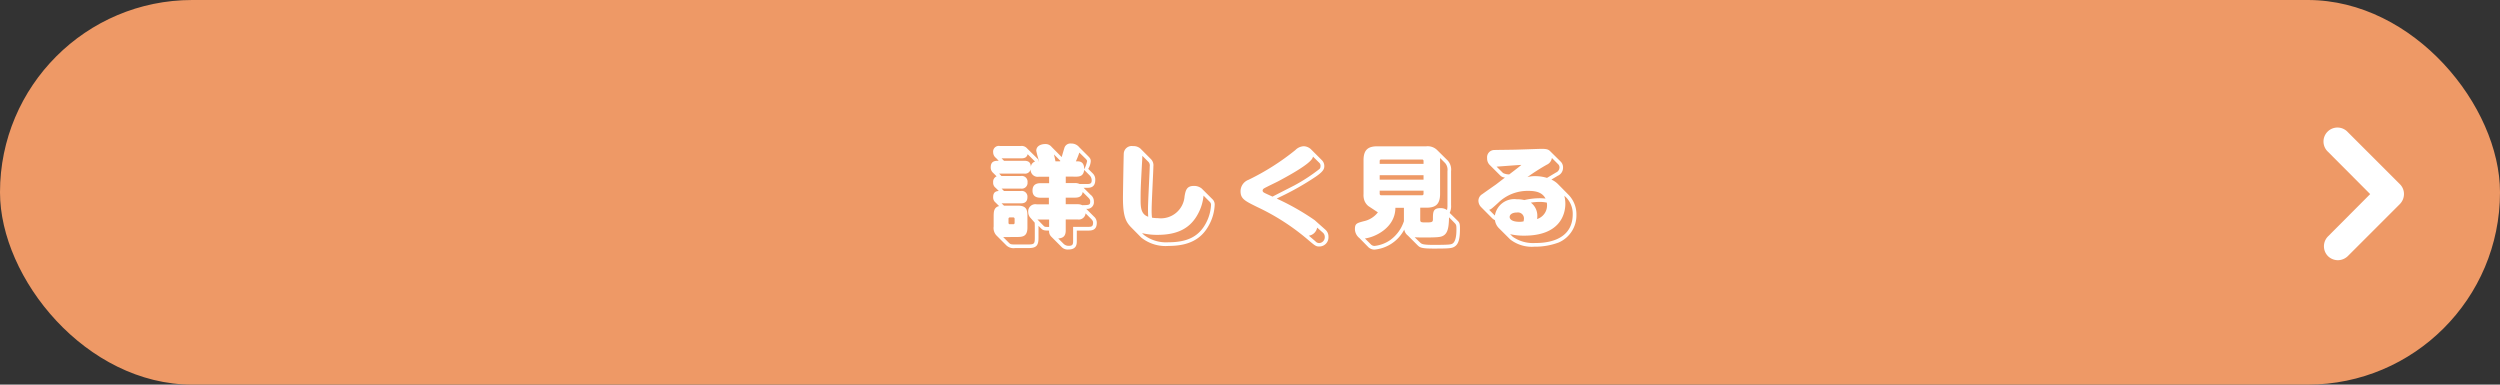 <svg xmlns="http://www.w3.org/2000/svg" width="260" height="40" viewBox="0 0 260 40">
  <rect x="0" y="0" width="260" height="40" fill="#333333" stroke="none"/>
  <g id="btn" transform="translate(30.656 -0.441)">
    <rect id="bg" width="260" height="40" rx="20" transform="translate(-30.656 0.441)" fill="#e96"/>
    <path id="arrow" d="M22.726,16.226a1.482,1.482,0,0,1-1.027-.42,1.459,1.459,0,0,1,0-2.055l4.385-4.4L21.7,4.953A1.453,1.453,0,1,1,23.753,2.9L29.18,8.325a1.432,1.432,0,0,1,.42,1.027,1.494,1.494,0,0,1-.42,1.027l-5.427,5.427A1.509,1.509,0,0,1,22.726,16.226Z" transform="translate(189.758 11.276)" fill="#fff"/>
    <path id="Path_11806" data-name="Path 11806" d="M-29.928-3.552c-.5.168-.5.612-.5,1.164v.948a1.134,1.134,0,0,0,.276.912l.984.984A1.082,1.082,0,0,0-28.2.8h1.356c.792,0,1.08-.192,1.08-1.044V-1.512l.252.252c.216.216.336.24.852.24a.774.774,0,0,0,.228.636l1.02,1.02a.881.881,0,0,0,.756.312c.864,0,.876-.552.876-.912V-1.02h1.164c.324,0,.912,0,.912-.792a.832.832,0,0,0-.3-.672l-.8-.8a.693.693,0,0,0,.8-.756.854.854,0,0,0-.348-.708l-.72-.72h.336c.3,0,.876,0,.876-.816a.881.881,0,0,0-.264-.684l-.468-.468a1.765,1.765,0,0,0,.264-.8c0-.216-.06-.312-.3-.552l-.9-.9a1.038,1.038,0,0,0-.84-.384.65.65,0,0,0-.684.4c-.036.1-.252.828-.3,1.008L-24.4-9.72a.813.813,0,0,0-.672-.3c-.3,0-.924.12-.924.708A10.2,10.2,0,0,0-25.7-8.22h-.036a.43.43,0,0,0-.144-.288l-1.08-1.068a.738.738,0,0,0-.66-.24h-2.16a.591.591,0,0,0-.7.648.756.756,0,0,0,.3.6l.276.288c-.348,0-.828,0-.828.684a.726.726,0,0,0,.252.576l.36.36a.606.606,0,0,0-.36.612.66.66,0,0,0,.264.588l.324.324c-.2.012-.588.048-.588.624a.689.689,0,0,0,.264.588l.36.36Zm1.8,3.2c.672,0,1.212,0,1.212-.984V-2.388c0-.684,0-1.224-.984-1.224h-1.452l-.252-.24h1.956c.24,0,.732,0,.732-.648a.587.587,0,0,0-.684-.636h-1.752l-.252-.252h2a.6.6,0,0,0,.7-.648.6.6,0,0,0-.7-.66h-2.016l-.24-.252h2.6A.586.586,0,0,0-26.58-7.4a.731.731,0,0,0,.852.78h1.068v.672h-.9c-.324,0-.828.084-.828.768,0,.48.264.744.828.744h.876v.684h-1.272a.748.748,0,0,0-.876.828.884.884,0,0,0,.252.6l.42.48c.012.3.012.36.012.612v.972c0,.612-.072.684-.672.684h-1.392c-.432,0-.48-.024-.648-.192l-.576-.576Zm6.276-6.276c.468,0,.768-.132.84-.7l.588.588a.746.746,0,0,1,.192.516c0,.36-.252.36-.5.36h-.756a1.114,1.114,0,0,0-.492-.1h-.948v-.672Zm-.132,2.184c.336,0,.732-.06.816-.588l.528.528c.156.156.252.252.252.444,0,.384-.1.384-.828.4a1.07,1.07,0,0,0-.48-.1h-1.236V-4.44Zm.288,2.268a.712.712,0,0,0,.828-.636l.564.564c.2.2.216.3.216.42,0,.42-.216.42-.528.42h-1.548V.036c0,.324-.012.528-.432.528a.742.742,0,0,1-.552-.2L-23.712-.2c.492-.036.78-.228.78-.84V-2.172ZM-24.66-1.4c-.408,0-.456.012-.6-.144l-.612-.624h1.212ZM-29.352-8.28l-.252-.252h2.04c.276,0,.576-.048.672-.432l.768.768a.611.611,0,0,0-.432.564c-.024-.432-.18-.648-.7-.648ZM-24-8.22c-.048-.252-.1-.48-.156-.72l.66.66-.024.06Zm2.124,0a9.056,9.056,0,0,0,.36-.912l.612.6c.192.192.192.24.192.3a3.475,3.475,0,0,1-.3.852c.012-.48-.156-.84-.672-.84Zm-6.372,6.384a.139.139,0,0,1-.156.156h-.324a.139.139,0,0,1-.156-.156v-.4a.145.145,0,0,1,.156-.156h.324a.145.145,0,0,1,.156.156Zm13.08-7.716a1.083,1.083,0,0,0-.768-.252.826.826,0,0,0-.96.768c-.012.1-.084,3.96-.084,4.644,0,1.968.336,2.508.876,3.06l1.032,1.044a4.048,4.048,0,0,0,2.844.864c2.16,0,3.444-.744,4.212-2.2A4.779,4.779,0,0,0-7.44-3.7a.765.765,0,0,0-.192-.54L-8.784-5.388a1.253,1.253,0,0,0-.828-.276c-.756,0-.852.48-.96,1.068a2.468,2.468,0,0,1-2.8,2.28,2.958,2.958,0,0,1-.588-.048,6.21,6.21,0,0,1-.036-.888c0-.708.18-4.044.18-4.452a.9.9,0,0,0-.252-.744ZM-15-.756a6.525,6.525,0,0,0,1.62.18c2.16,0,3.444-.744,4.212-2.2A4.895,4.895,0,0,0-8.6-4.656l.648.648a.427.427,0,0,1,.132.312,4.5,4.5,0,0,1-.528,1.9c-.732,1.38-1.92,1.992-3.9,1.992A3.811,3.811,0,0,1-14.8-.564Zm.624-7.452a.558.558,0,0,1,.18.516c0,.432-.18,3.684-.18,4.38,0,.144,0,.54.024.852-.72-.24-.792-.912-.792-1.692,0-1.08,0-1.2.144-3.876.012-.18.036-.612.036-.768Zm17.328,6.1A25.321,25.321,0,0,0-.984-4.344c.108-.06.156-.084.3-.156A28.478,28.478,0,0,0,3.084-6.636c.78-.54.876-.8.876-1.092a.853.853,0,0,0-.252-.612L2.556-9.492a1.159,1.159,0,0,0-.732-.3,1.305,1.305,0,0,0-.876.4A25.146,25.146,0,0,1-3.924-6.3a1.278,1.278,0,0,0-.828,1.176c0,.792.42,1.008,1.74,1.656A23.414,23.414,0,0,1,2.352.012c.684.576.756.624,1.092.624A.949.949,0,0,0,4.392-.372a.941.941,0,0,0-.324-.744Zm-.6,1.62a1.037,1.037,0,0,0,.864-.84l.6.528a.581.581,0,0,1,.192.432.61.61,0,0,1-.6.648A.537.537,0,0,1,3.024.084ZM3.444-8.064a.417.417,0,0,1,.12.36.354.354,0,0,1-.12.288,18.134,18.134,0,0,1-2.6,1.7c-.324.168-1.908.972-2.268,1.164-.24-.108-.636-.288-.732-.336-.156-.072-.3-.144-.3-.3A.276.276,0,0,1-2.316-5.4c.144-.1,1.248-.624,1.476-.744C2.64-7.992,2.736-8.5,2.784-8.712ZM8.556.72a.939.939,0,0,0,.612.24,3.9,3.9,0,0,0,3.108-2.088.974.974,0,0,0,.372.624l.972.972c.264.264.372.384,1.7.384,1.536,0,1.86-.024,2.124-.168.516-.264.624-.936.624-1.92,0-.516-.048-.624-.288-.852L17-2.856a1.647,1.647,0,0,0,.144-.816V-7.2a1.4,1.4,0,0,0-.36-1.116l-1.08-1.068a1.4,1.4,0,0,0-1.14-.4h-5.1C8.6-9.78,8.04-9.5,8.04-8.352v3.528a1.709,1.709,0,0,0,.108.732,1.42,1.42,0,0,0,.384.516l1,.66a2.508,2.508,0,0,1-1.476.924c-.744.2-.912.252-.912.84a1.214,1.214,0,0,0,.468.912ZM16-8.568l.528.528a1.072,1.072,0,0,1,.24.84v3.528a1.974,1.974,0,0,1-.048.516,1.148,1.148,0,0,0-.684-.2c-.78,0-.78.42-.78,1.152,0,.288-.084.336-.66.336s-.66,0-.66-.3V-3.4h.636C15.42-3.4,16-3.648,16-4.824ZM14.28-6.312H9.72V-6.78h4.56Zm0,1.452c0,.108-.048.168-.156.168H9.876A.149.149,0,0,1,9.72-4.86v-.312h4.56ZM12.24-2A3.9,3.9,0,0,1,10.8-.024a3.527,3.527,0,0,1-1.608.6.532.532,0,0,1-.36-.132L8.184-.2c1.02-.12,3.168-1.1,3.168-3.192h.888ZM9.72-7.956v-.288a.148.148,0,0,1,.156-.168h4.248a.148.148,0,0,1,.156.168v.288ZM13.356-.324c.192.012.624.024.816.024,1.572,0,1.86-.036,2.124-.168.528-.264.612-.924.636-1.932l.576.588c.192.192.192.288.192.708,0,.468-.048,1.248-.432,1.452-.144.072-.228.12-1.944.12C14.16.468,14.076.372,13.9.2ZM21.42-2.3a1.034,1.034,0,0,0,.288.2,1.439,1.439,0,0,0,.432.852L23.292-.1a3.649,3.649,0,0,0,2.5.756A7.005,7.005,0,0,0,28.344.216,3.072,3.072,0,0,0,30.18-2.652,2.909,2.909,0,0,0,29.4-4.7L28.284-5.832a2.333,2.333,0,0,0-.708-.492l.672-.4a.9.9,0,0,0,.54-.84.836.836,0,0,0-.264-.648l-1.08-1.068c-.192-.192-.4-.24-.924-.24-.132,0-1.764.06-2.64.084-.312.012-1.92.024-2.232.036a.755.755,0,0,0-.756.84.953.953,0,0,0,.24.684l1.14,1.14a.736.736,0,0,0,.48.2l-.936.72c-.12.084-1.2.84-1.428,1.008a.8.8,0,0,0-.4.672.975.975,0,0,0,.276.672ZM23.28-.648a6.226,6.226,0,0,0,1.488.156c3.684,0,4.26-2.208,4.26-3.312a3.282,3.282,0,0,0-.108-.84l.216.2a2.428,2.428,0,0,1,.66,1.716c0,3-3.24,3-3.9,3a3.693,3.693,0,0,1-2.34-.648ZM26.088-2.22a1.593,1.593,0,0,0,.024-.312,1.69,1.69,0,0,0-.672-1.392A5.483,5.483,0,0,1,26.3-4a3.623,3.623,0,0,1,.8.072,1.178,1.178,0,0,1,.024.252A1.482,1.482,0,0,1,26.088-2.22Zm-1.4.24a1.672,1.672,0,0,1-.42.048c-.792,0-1.032-.276-1.032-.5,0-.276.3-.468.768-.468a.627.627,0,0,1,.72.648A2.172,2.172,0,0,1,24.684-1.98ZM21.1-3.18c.192-.048.276-.12.948-.732a4.387,4.387,0,0,1,3.144-1.236c.864,0,1.452.192,1.776.8a5.43,5.43,0,0,0-.636-.036,7.066,7.066,0,0,0-1.572.192,2.991,2.991,0,0,0-.78-.084A2.039,2.039,0,0,0,21.7-2.58ZM27.12-6.5a4.2,4.2,0,0,0-1.224-.18,2.788,2.788,0,0,0-.816.1A21.438,21.438,0,0,1,27.1-7.872a.893.893,0,0,0,.528-.7l.636.636a.467.467,0,0,1,.156.348.588.588,0,0,1-.36.528ZM21.876-7.668c.372-.024,2.172-.168,2.58-.18-.216.18-.312.264-1.26.984a1.328,1.328,0,0,1-.648-.144Z" transform="translate(103.112 25.441)" fill="#fff"/>
  </g>
</svg>

